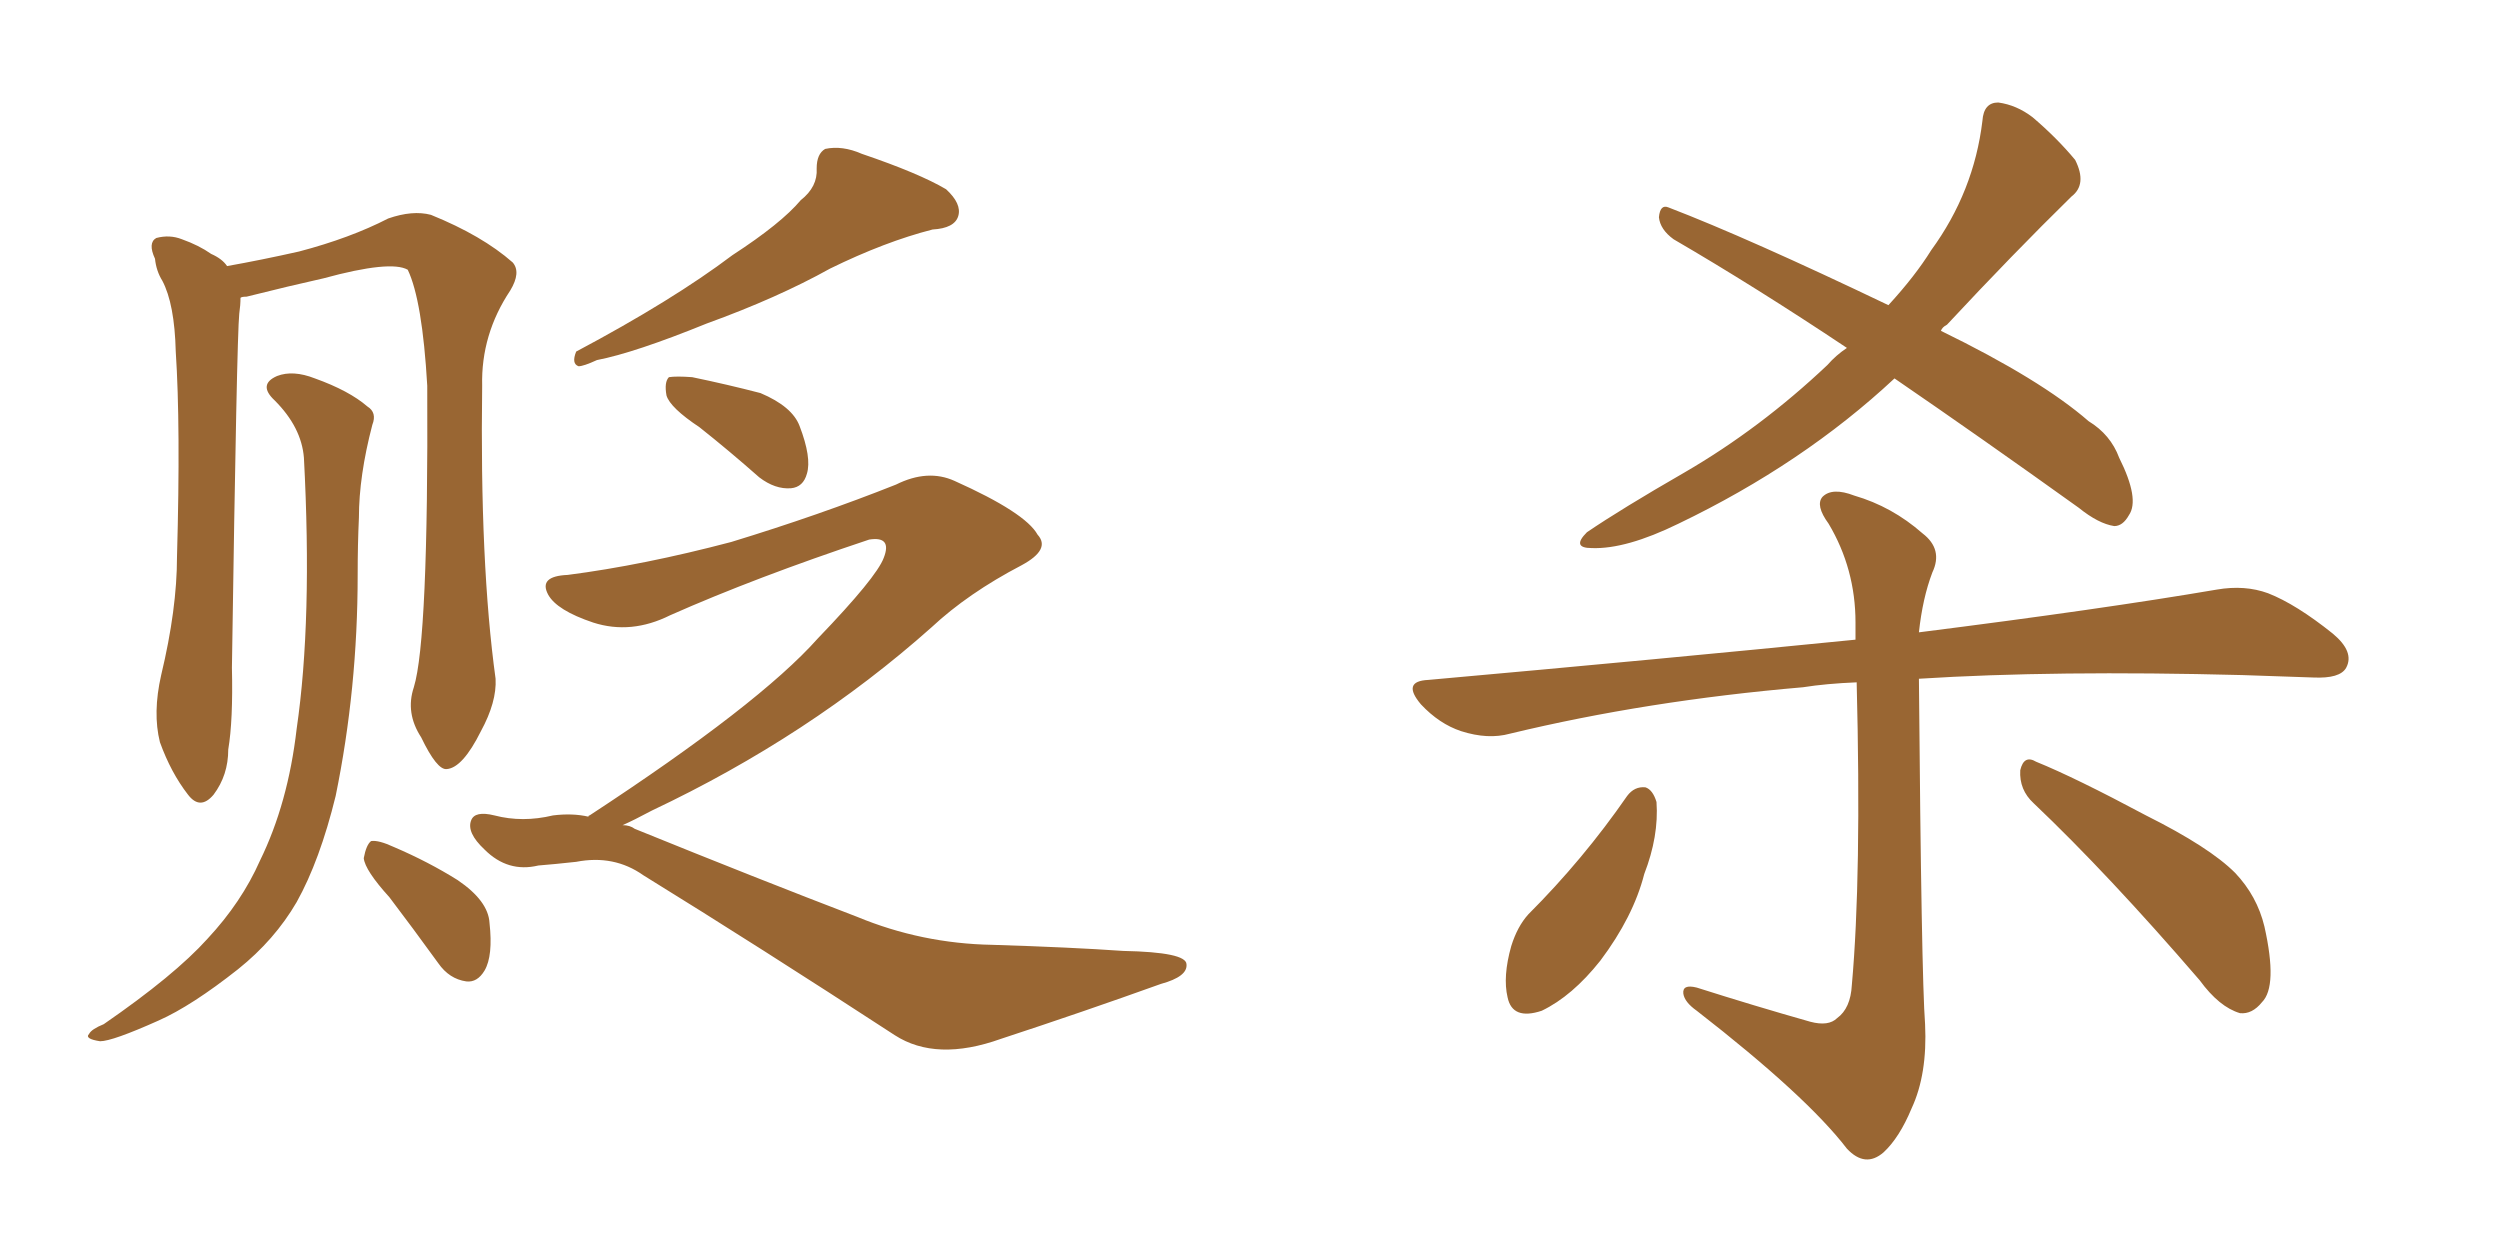 <svg xmlns="http://www.w3.org/2000/svg" xmlns:xlink="http://www.w3.org/1999/xlink" width="300" height="150"><path fill="#996633" padding="10" d="M96.09 24.02L96.09 24.02Q98.14 22.41 98.00 20.21L98.00 20.21Q98.00 18.46 99.02 17.87L99.02 17.87Q101.07 17.43 103.42 18.46L103.42 18.46Q110.30 20.80 113.53 22.71L113.53 22.71Q115.43 24.46 114.99 25.93L114.99 25.93Q114.55 27.39 111.91 27.54L111.91 27.54Q106.20 29.00 99.61 32.23L99.61 32.23Q93.31 35.74 84.81 38.82L84.81 38.82Q76.17 42.33 71.63 43.21L71.63 43.21Q70.02 43.95 69.43 43.95L69.43 43.95Q68.55 43.65 69.14 42.19L69.14 42.19Q80.71 36.04 87.89 30.62L87.89 30.62Q93.75 26.81 96.09 24.02ZM83.94 51.27L83.94 51.27Q80.42 48.93 79.98 47.46L79.98 47.46Q79.69 45.85 80.27 45.26L80.27 45.26Q81.15 45.12 83.06 45.26L83.06 45.26Q87.30 46.14 91.26 47.17L91.26 47.17Q95.07 48.78 95.95 51.12L95.95 51.12Q97.41 54.93 96.83 56.84L96.83 56.84Q96.39 58.45 94.92 58.59L94.92 58.59Q93.02 58.74 91.11 57.28L91.11 57.28Q87.45 54.05 83.94 51.27ZM70.61 98.00L70.61 98.00Q70.61 97.85 70.75 97.85L70.75 97.85Q91.11 84.52 98.14 76.61L98.14 76.61Q105.18 69.29 106.05 66.94L106.05 66.94Q107.08 64.31 104.30 64.75L104.30 64.75Q90.67 69.29 80.42 73.83L80.42 73.83Q75.73 76.17 71.19 74.71L71.19 74.71Q66.80 73.24 65.77 71.34L65.77 71.34Q64.60 69.14 68.12 68.99L68.12 68.99Q77.20 67.82 87.74 65.04L87.74 65.04Q98.29 61.82 107.52 58.15L107.52 58.15Q111.33 56.25 114.55 57.71L114.55 57.71Q123.05 61.52 124.51 64.16L124.51 64.16Q126.12 65.92 122.61 67.82L122.61 67.82Q116.16 71.19 111.77 75.29L111.77 75.29Q97.12 88.33 78.22 97.27L78.22 97.27Q76.03 98.44 74.71 99.02L74.71 99.02Q75.59 99.02 76.17 99.46L76.17 99.46Q90.97 105.47 102.83 110.01L102.83 110.01Q110.60 113.23 119.09 113.38L119.09 113.38Q128.47 113.67 134.77 114.11L134.77 114.11Q142.38 114.26 142.38 115.72L142.38 115.72Q142.53 117.19 139.31 118.07L139.31 118.07Q129.93 121.44 120.12 124.66L120.12 124.66Q112.35 127.44 107.37 124.22L107.37 124.22Q90.97 113.53 77.20 105.03L77.20 105.03Q73.68 102.54 69.14 103.42L69.14 103.42Q66.50 103.71 64.60 103.86L64.60 103.86Q60.94 104.74 58.15 101.95L58.15 101.95Q55.96 99.90 56.54 98.44L56.54 98.44Q56.98 97.27 59.33 97.85L59.33 97.85Q62.70 98.73 66.36 97.85L66.36 97.85Q68.70 97.56 70.61 98.00ZM49.66 82.47L49.66 82.47Q51.42 76.76 51.27 46.29L51.27 46.29Q50.68 36.04 48.93 32.37L48.93 32.37L48.93 32.37Q46.88 31.20 38.82 33.40L38.82 33.40Q34.86 34.28 29.59 35.60L29.59 35.60Q29.00 35.60 28.86 35.74L28.86 35.74Q28.86 36.62 28.71 37.65L28.71 37.65Q28.42 40.43 27.83 80.13L27.83 80.13Q27.98 86.43 27.39 89.94L27.39 89.94Q27.39 93.02 25.63 95.36L25.63 95.36Q24.02 97.27 22.56 95.36L22.56 95.36Q20.51 92.72 19.19 89.06L19.19 89.06Q18.31 85.55 19.34 81.01L19.34 81.01Q21.24 73.10 21.24 66.80L21.24 66.80Q21.68 51.12 21.09 42.19L21.09 42.19Q20.95 36.47 19.48 33.69L19.48 33.69Q18.75 32.52 18.60 31.05L18.60 31.05Q17.72 29.15 18.75 28.56L18.75 28.56Q20.36 28.13 21.83 28.71L21.83 28.71Q23.88 29.44 25.34 30.47L25.34 30.47Q26.66 31.05 27.25 31.93L27.25 31.93Q31.35 31.20 35.89 30.18L35.89 30.18Q42.04 28.56 46.58 26.22L46.58 26.22Q49.51 25.20 51.71 25.78L51.71 25.78Q57.86 28.27 61.52 31.49L61.52 31.49Q62.55 32.67 61.23 34.86L61.23 34.86Q57.71 40.14 57.86 46.29L57.86 46.29Q57.57 67.68 59.47 81.45L59.47 81.45L59.47 81.45Q59.62 84.23 57.71 87.74L57.71 87.74Q55.52 92.14 53.61 92.29L53.61 92.29Q52.44 92.43 50.54 88.48L50.54 88.48Q48.63 85.55 49.66 82.47ZM36.47 54.93L36.47 54.93Q36.18 51.27 32.96 48.05L32.96 48.05Q30.91 46.14 33.25 45.12L33.25 45.12Q35.16 44.38 37.79 45.41L37.79 45.41Q41.89 46.88 44.09 48.78L44.09 48.78Q45.26 49.51 44.68 50.98L44.68 50.98Q43.07 57.13 43.07 62.11L43.07 62.11Q42.92 65.33 42.92 68.99L42.92 68.99Q42.92 82.62 40.28 95.51L40.28 95.51Q38.38 103.27 35.60 108.25L35.60 108.25Q32.96 112.79 28.56 116.31L28.56 116.31Q23.00 120.70 19.04 122.46L19.04 122.46Q13.48 124.95 12.01 124.95L12.01 124.95Q10.11 124.66 10.69 124.07L10.69 124.07Q10.99 123.49 12.45 122.90L12.45 122.90Q20.95 117.04 24.90 112.65L24.90 112.65Q29.00 108.25 31.20 103.27L31.20 103.27Q34.57 96.39 35.60 87.45L35.60 87.45Q37.50 74.41 36.47 54.93ZM46.73 107.67L46.73 107.67L46.73 107.67Q43.80 104.44 43.65 102.98L43.65 102.98Q43.95 101.37 44.53 100.93L44.53 100.93Q45.41 100.78 47.31 101.66L47.31 101.66Q51.42 103.42 54.93 105.62L54.93 105.62Q58.59 108.11 58.74 110.74L58.74 110.74Q59.18 114.70 58.15 116.46L58.15 116.46Q57.28 117.92 55.96 117.77L55.96 117.77Q53.91 117.48 52.59 115.58L52.59 115.58Q49.51 111.33 46.73 107.67ZM227.34 45.41L227.34 45.41Q216.36 55.66 201.42 62.84L201.42 62.84Q195.12 65.92 191.02 65.77L191.02 65.77Q188.53 65.77 190.43 63.87L190.43 63.87Q194.53 61.08 202.15 56.69L202.15 56.69Q211.23 51.42 219.29 43.80L219.29 43.80Q220.31 42.63 221.63 41.75L221.63 41.75Q210.64 34.42 200.83 28.71L200.83 28.71Q199.22 27.54 199.07 26.07L199.07 26.07Q199.22 24.46 200.24 24.90L200.24 24.90Q209.77 28.56 226.61 36.62L226.61 36.62Q229.83 33.11 231.74 30.03L231.74 30.03Q236.87 23.00 237.89 14.50L237.89 14.50Q238.04 12.30 239.79 12.30L239.79 12.30Q241.99 12.60 243.90 14.06L243.90 14.06Q246.83 16.55 249.02 19.19L249.02 19.19Q250.49 22.12 248.58 23.58L248.58 23.58Q241.55 30.47 233.64 38.96L233.64 38.96Q233.06 39.26 232.91 39.70L232.91 39.70Q244.92 45.56 250.63 50.54L250.63 50.54Q253.27 52.15 254.30 54.93L254.30 54.93Q256.79 59.91 255.47 61.82L255.47 61.82Q254.74 63.13 253.71 63.13L253.71 63.13Q251.81 62.84 249.46 60.94L249.46 60.94Q237.60 52.44 227.34 45.41ZM217.24 122.61L217.24 122.61Q219.43 123.19 220.46 122.17L220.46 122.17Q222.07 121.00 222.22 118.21L222.22 118.21Q223.39 105.18 222.80 81.88L222.80 81.88Q219.14 82.03 216.36 82.47L216.36 82.47Q197.61 84.08 181.20 88.04L181.20 88.04Q178.56 88.77 175.34 87.74L175.34 87.74Q172.71 86.87 170.51 84.52L170.51 84.52Q168.16 81.74 171.39 81.59L171.39 81.59Q199.22 79.10 222.66 76.76L222.66 76.76Q222.66 75.73 222.66 74.71L222.66 74.71Q222.66 68.26 219.43 62.84L219.43 62.84Q217.82 60.64 218.70 59.62L218.70 59.62Q219.87 58.45 222.51 59.47L222.51 59.47Q227.05 60.79 230.71 64.01L230.71 64.01Q233.20 65.92 231.88 68.70L231.88 68.70Q230.71 71.78 230.27 75.88L230.27 75.88Q252.25 73.10 266.02 70.75L266.02 70.75Q269.38 70.17 272.17 71.19L272.17 71.19Q275.54 72.51 279.93 76.03L279.93 76.03Q282.57 78.22 281.54 80.13L281.54 80.13Q280.81 81.45 277.59 81.30L277.59 81.30Q273.63 81.15 269.09 81.01L269.09 81.01Q246.53 80.42 230.27 81.45L230.27 81.45Q230.57 117.19 231.01 122.90L231.01 122.90Q231.30 128.91 229.39 133.01L229.39 133.01Q227.93 136.52 226.03 138.28L226.03 138.28Q223.83 140.19 221.63 137.84L221.63 137.84Q216.80 131.54 203.61 121.29L203.61 121.29Q202.15 120.26 202.00 119.24L202.00 119.24Q201.86 118.07 203.61 118.51L203.61 118.51Q210.50 120.70 217.24 122.61ZM195.26 95.51L195.26 95.51Q196.14 94.34 197.46 94.48L197.46 94.48Q198.34 94.78 198.78 96.24L198.78 96.24Q199.07 100.34 197.31 104.88L197.31 104.88Q196.00 110.01 192.04 115.28L192.04 115.28Q188.67 119.53 185.01 121.29L185.01 121.29Q181.49 122.46 180.91 119.68L180.91 119.68Q180.32 117.19 181.35 113.53L181.35 113.53Q182.08 111.18 183.40 109.72L183.40 109.72Q189.99 103.13 195.26 95.51ZM244.04 96.39L244.04 96.39L244.04 96.39Q242.29 94.78 242.43 92.43L242.43 92.43Q242.87 90.53 244.34 91.41L244.34 91.41Q249.02 93.31 257.52 97.85L257.52 97.85Q265.14 101.66 268.21 104.74L268.21 104.74Q270.85 107.52 271.73 111.18L271.73 111.18Q273.34 118.36 271.44 120.26L271.44 120.26Q270.26 121.73 268.80 121.58L268.80 121.58Q266.31 120.85 263.96 117.63L263.96 117.63Q252.98 104.88 244.04 96.39Z"/></svg>